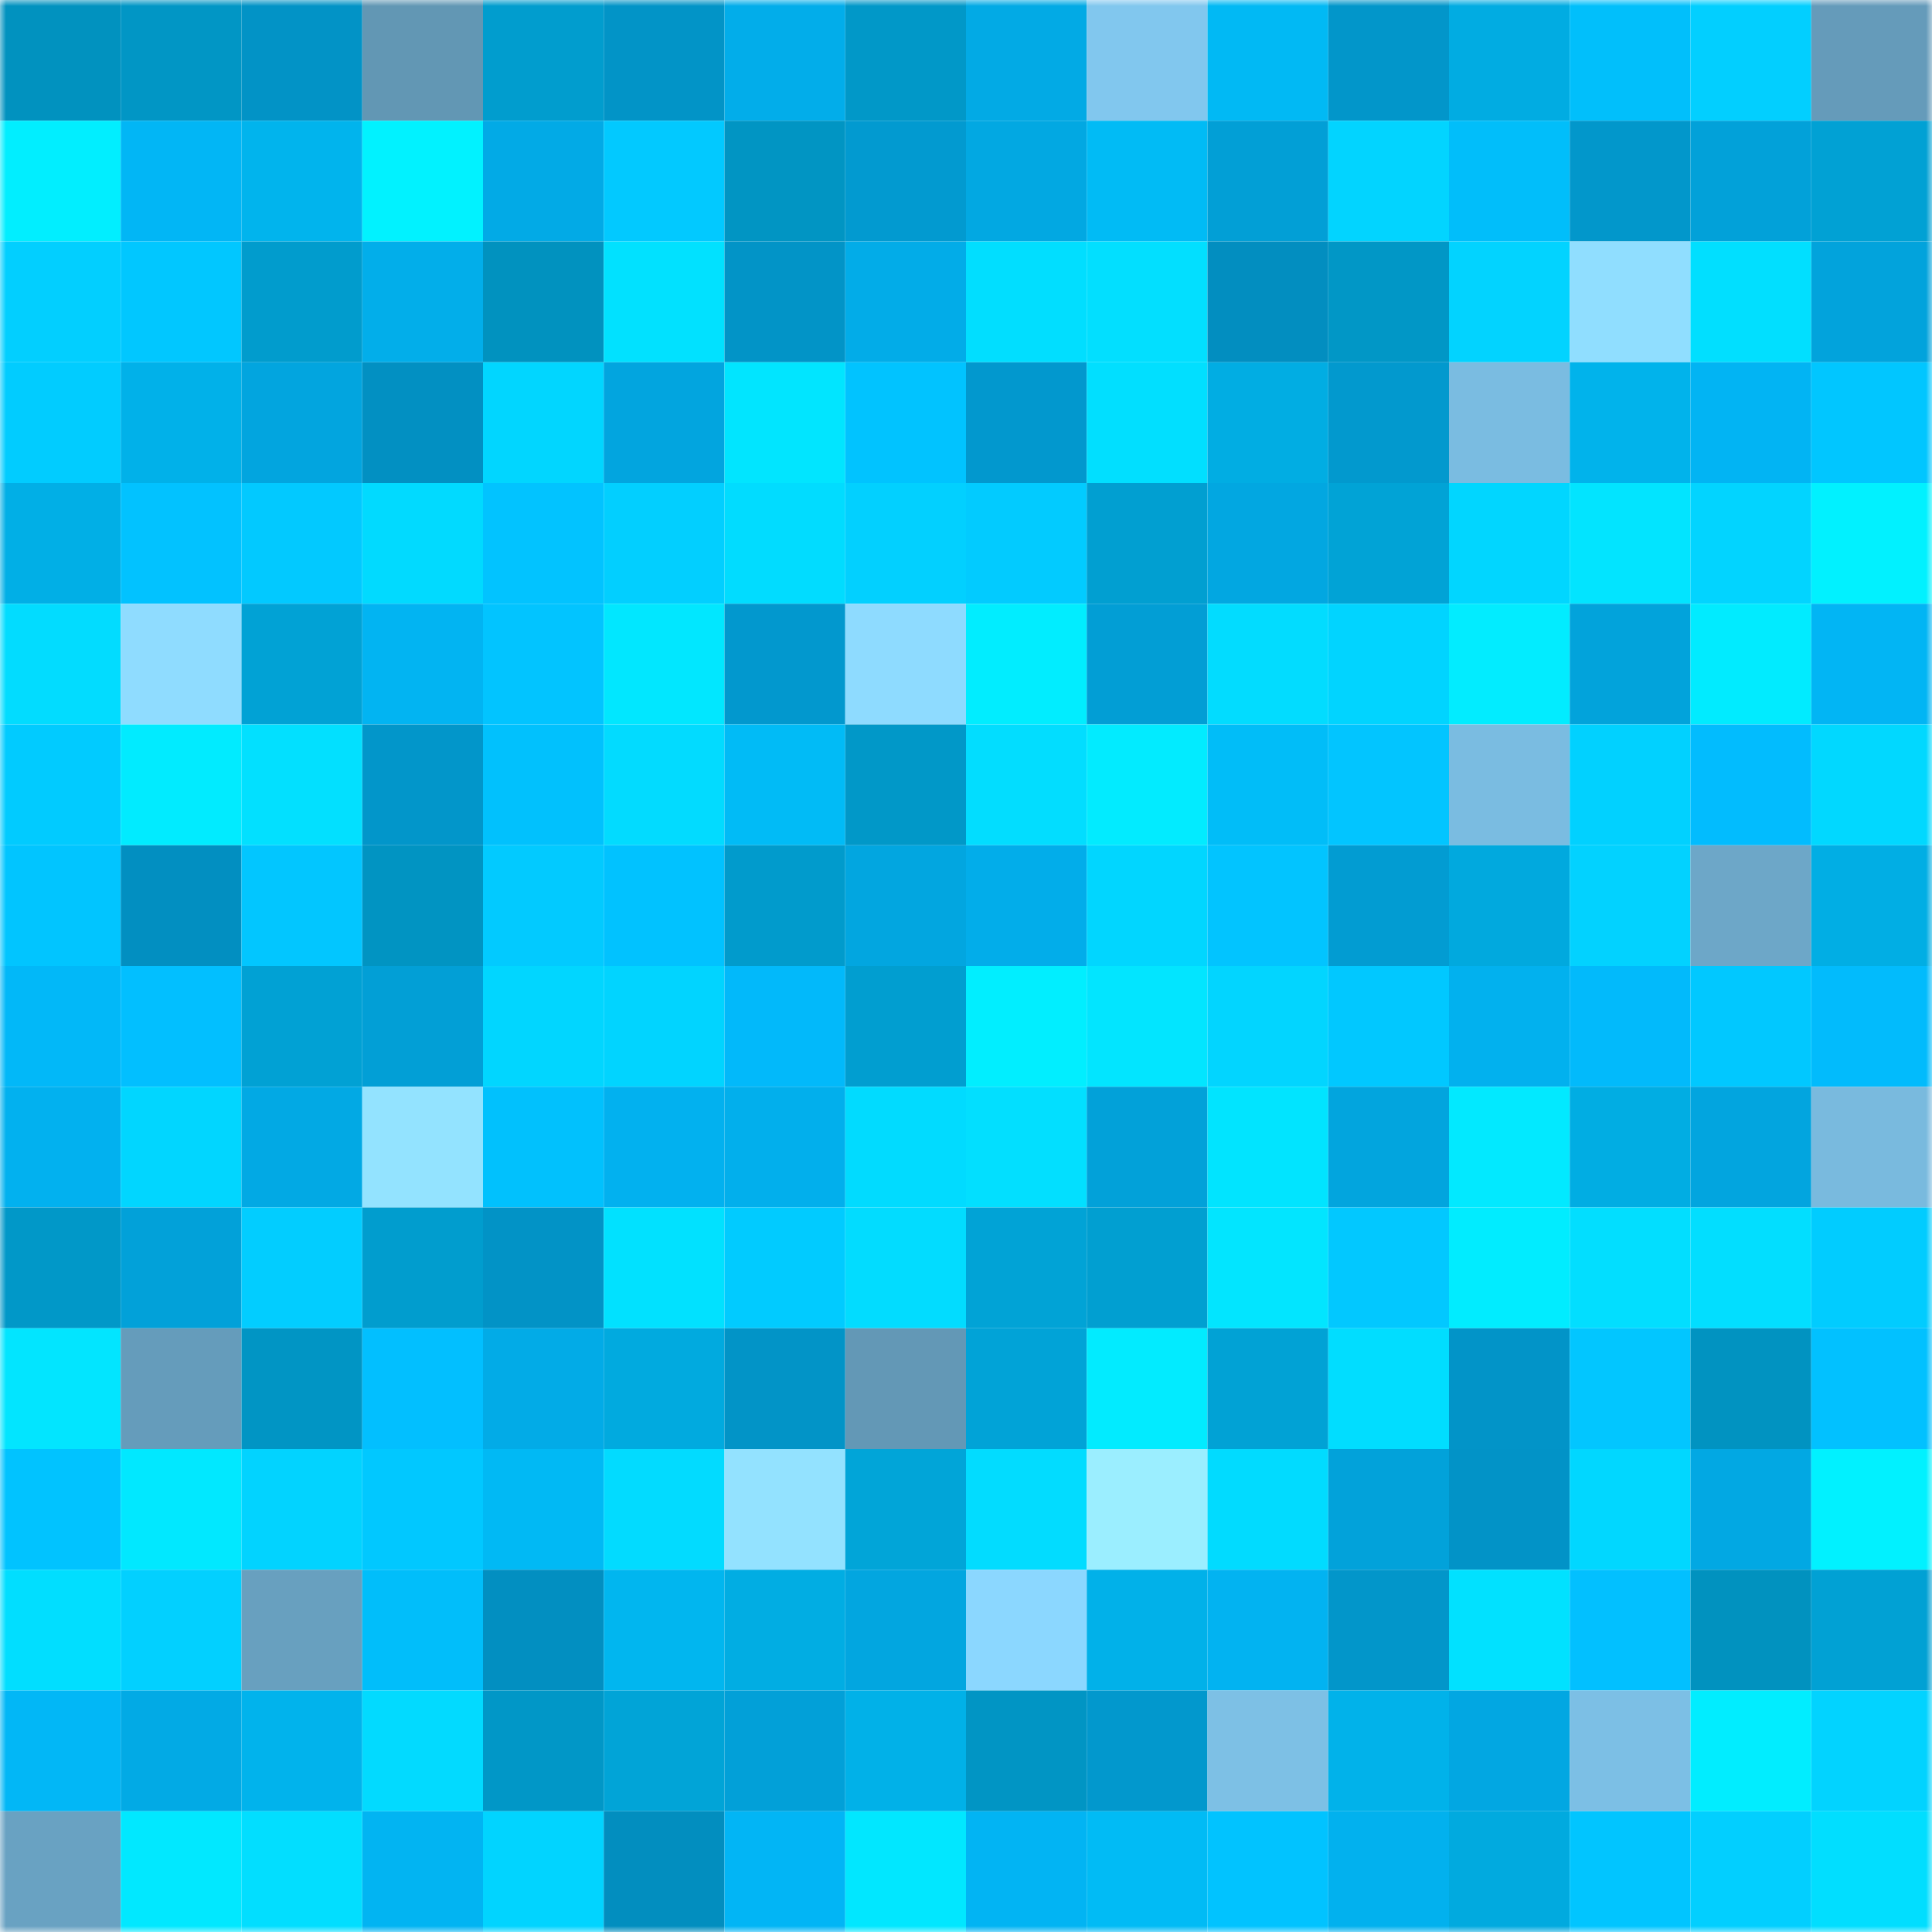 <svg viewBox="0 0 160 160" fill="none" role="img" xmlns="http://www.w3.org/2000/svg" width="240" height="240" name="ens%2Ccryptopart.eth"><mask id="1543159777" mask-type="alpha" maskUnits="userSpaceOnUse" x="0" y="0" width="160" height="160"><rect width="160" height="160" fill="#FFFFFF"></rect></mask><g mask="url(#1543159777)"><rect x="0" y="0" width="10" height="10" fill="#0192bf"></rect><rect x="10" y="0" width="10" height="10" fill="#0196c5"></rect><rect x="20" y="0" width="10" height="10" fill="#0293c6"></rect><rect x="30" y="0" width="10" height="10" fill="#6297b4"></rect><rect x="40" y="0" width="10" height="10" fill="#019dce"></rect><rect x="50" y="0" width="10" height="10" fill="#0294c7"></rect><rect x="60" y="0" width="10" height="10" fill="#02adea"></rect><rect x="70" y="0" width="10" height="10" fill="#0198c8"></rect><rect x="80" y="0" width="10" height="10" fill="#02aae5"></rect><rect x="90" y="0" width="10" height="10" fill="#81c7ee"></rect><rect x="100" y="0" width="10" height="10" fill="#01b9f4"></rect><rect x="110" y="0" width="10" height="10" fill="#0296ca"></rect><rect x="120" y="0" width="10" height="10" fill="#01ace2"></rect><rect x="130" y="0" width="10" height="10" fill="#01bffb"></rect><rect x="140" y="0" width="10" height="10" fill="#02cfff"></rect><rect x="150" y="0" width="10" height="10" fill="#659bba"></rect><rect x="0" y="10" width="10" height="10" fill="#01eeff"></rect><rect x="10" y="10" width="10" height="10" fill="#02b6f5"></rect><rect x="20" y="10" width="10" height="10" fill="#01b4ed"></rect><rect x="30" y="10" width="10" height="10" fill="#01f2ff"></rect><rect x="40" y="10" width="10" height="10" fill="#02aae6"></rect><rect x="50" y="10" width="10" height="10" fill="#02c9ff"></rect><rect x="60" y="10" width="10" height="10" fill="#0195c3"></rect><rect x="70" y="10" width="10" height="10" fill="#029ad0"></rect><rect x="80" y="10" width="10" height="10" fill="#02a8e2"></rect><rect x="90" y="10" width="10" height="10" fill="#01bbf5"></rect><rect x="100" y="10" width="10" height="10" fill="#029fd6"></rect><rect x="110" y="10" width="10" height="10" fill="#02d4ff"></rect><rect x="120" y="10" width="10" height="10" fill="#01befa"></rect><rect x="130" y="10" width="10" height="10" fill="#0297cb"></rect><rect x="140" y="10" width="10" height="10" fill="#02a1d9"></rect><rect x="150" y="10" width="10" height="10" fill="#01a1d4"></rect><rect x="0" y="20" width="10" height="10" fill="#02cfff"></rect><rect x="10" y="20" width="10" height="10" fill="#01c7ff"></rect><rect x="20" y="20" width="10" height="10" fill="#019ccd"></rect><rect x="30" y="20" width="10" height="10" fill="#02aeea"></rect><rect x="40" y="20" width="10" height="10" fill="#0192bf"></rect><rect x="50" y="20" width="10" height="10" fill="#01e1ff"></rect><rect x="60" y="20" width="10" height="10" fill="#0294c7"></rect><rect x="70" y="20" width="10" height="10" fill="#02ace8"></rect><rect x="80" y="20" width="10" height="10" fill="#01deff"></rect><rect x="90" y="20" width="10" height="10" fill="#02dfff"></rect><rect x="100" y="20" width="10" height="10" fill="#028ec0"></rect><rect x="110" y="20" width="10" height="10" fill="#0197c6"></rect><rect x="120" y="20" width="10" height="10" fill="#02d3ff"></rect><rect x="130" y="20" width="10" height="10" fill="#90deff"></rect><rect x="140" y="20" width="10" height="10" fill="#01dfff"></rect><rect x="150" y="20" width="10" height="10" fill="#02a3dc"></rect><rect x="0" y="30" width="10" height="10" fill="#01ccff"></rect><rect x="10" y="30" width="10" height="10" fill="#01b1e9"></rect><rect x="20" y="30" width="10" height="10" fill="#02a5df"></rect><rect x="30" y="30" width="10" height="10" fill="#0290c2"></rect><rect x="40" y="30" width="10" height="10" fill="#01d6ff"></rect><rect x="50" y="30" width="10" height="10" fill="#02a5df"></rect><rect x="60" y="30" width="10" height="10" fill="#01e5ff"></rect><rect x="70" y="30" width="10" height="10" fill="#01c3ff"></rect><rect x="80" y="30" width="10" height="10" fill="#0298ce"></rect><rect x="90" y="30" width="10" height="10" fill="#01dfff"></rect><rect x="100" y="30" width="10" height="10" fill="#01ade3"></rect><rect x="110" y="30" width="10" height="10" fill="#0299ce"></rect><rect x="120" y="30" width="10" height="10" fill="#7abce1"></rect><rect x="130" y="30" width="10" height="10" fill="#01b3eb"></rect><rect x="140" y="30" width="10" height="10" fill="#02b4f3"></rect><rect x="150" y="30" width="10" height="10" fill="#01c6ff"></rect><rect x="0" y="40" width="10" height="10" fill="#01afe6"></rect><rect x="10" y="40" width="10" height="10" fill="#02c2ff"></rect><rect x="20" y="40" width="10" height="10" fill="#02c9ff"></rect><rect x="30" y="40" width="10" height="10" fill="#01daff"></rect><rect x="40" y="40" width="10" height="10" fill="#02c3ff"></rect><rect x="50" y="40" width="10" height="10" fill="#02cfff"></rect><rect x="60" y="40" width="10" height="10" fill="#01dcff"></rect><rect x="70" y="40" width="10" height="10" fill="#02d0ff"></rect><rect x="80" y="40" width="10" height="10" fill="#02cbff"></rect><rect x="90" y="40" width="10" height="10" fill="#019fd1"></rect><rect x="100" y="40" width="10" height="10" fill="#02a7e1"></rect><rect x="110" y="40" width="10" height="10" fill="#01a3d6"></rect><rect x="120" y="40" width="10" height="10" fill="#01d6ff"></rect><rect x="130" y="40" width="10" height="10" fill="#02e4ff"></rect><rect x="140" y="40" width="10" height="10" fill="#02d4ff"></rect><rect x="150" y="40" width="10" height="10" fill="#01f1ff"></rect><rect x="0" y="50" width="10" height="10" fill="#02dcff"></rect><rect x="10" y="50" width="10" height="10" fill="#8fdcff"></rect><rect x="20" y="50" width="10" height="10" fill="#01a2d5"></rect><rect x="30" y="50" width="10" height="10" fill="#02b4f2"></rect><rect x="40" y="50" width="10" height="10" fill="#02c4ff"></rect><rect x="50" y="50" width="10" height="10" fill="#01e7ff"></rect><rect x="60" y="50" width="10" height="10" fill="#0298ce"></rect><rect x="70" y="50" width="10" height="10" fill="#8edbff"></rect><rect x="80" y="50" width="10" height="10" fill="#01edff"></rect><rect x="90" y="50" width="10" height="10" fill="#029ed5"></rect><rect x="100" y="50" width="10" height="10" fill="#02dcff"></rect><rect x="110" y="50" width="10" height="10" fill="#01d4ff"></rect><rect x="120" y="50" width="10" height="10" fill="#02ecff"></rect><rect x="130" y="50" width="10" height="10" fill="#02a3db"></rect><rect x="140" y="50" width="10" height="10" fill="#01ebff"></rect><rect x="150" y="50" width="10" height="10" fill="#02b5f4"></rect><rect x="0" y="60" width="10" height="10" fill="#01cbff"></rect><rect x="10" y="60" width="10" height="10" fill="#01ebff"></rect><rect x="20" y="60" width="10" height="10" fill="#02e0ff"></rect><rect x="30" y="60" width="10" height="10" fill="#0296ca"></rect><rect x="40" y="60" width="10" height="10" fill="#01c1fd"></rect><rect x="50" y="60" width="10" height="10" fill="#02dbff"></rect><rect x="60" y="60" width="10" height="10" fill="#01bbf6"></rect><rect x="70" y="60" width="10" height="10" fill="#0198c8"></rect><rect x="80" y="60" width="10" height="10" fill="#02ddff"></rect><rect x="90" y="60" width="10" height="10" fill="#02ebff"></rect><rect x="100" y="60" width="10" height="10" fill="#01bdf8"></rect><rect x="110" y="60" width="10" height="10" fill="#02c5ff"></rect><rect x="120" y="60" width="10" height="10" fill="#7abce1"></rect><rect x="130" y="60" width="10" height="10" fill="#01d1ff"></rect><rect x="140" y="60" width="10" height="10" fill="#02bcfe"></rect><rect x="150" y="60" width="10" height="10" fill="#01d8ff"></rect><rect x="0" y="70" width="10" height="10" fill="#01c5ff"></rect><rect x="10" y="70" width="10" height="10" fill="#028fc1"></rect><rect x="20" y="70" width="10" height="10" fill="#02c6ff"></rect><rect x="30" y="70" width="10" height="10" fill="#0194c2"></rect><rect x="40" y="70" width="10" height="10" fill="#02caff"></rect><rect x="50" y="70" width="10" height="10" fill="#01c2ff"></rect><rect x="60" y="70" width="10" height="10" fill="#019bcc"></rect><rect x="70" y="70" width="10" height="10" fill="#02a6e0"></rect><rect x="80" y="70" width="10" height="10" fill="#02adea"></rect><rect x="90" y="70" width="10" height="10" fill="#01d6ff"></rect><rect x="100" y="70" width="10" height="10" fill="#02c4ff"></rect><rect x="110" y="70" width="10" height="10" fill="#029cd2"></rect><rect x="120" y="70" width="10" height="10" fill="#01a9de"></rect><rect x="130" y="70" width="10" height="10" fill="#02d2ff"></rect><rect x="140" y="70" width="10" height="10" fill="#6da7c8"></rect><rect x="150" y="70" width="10" height="10" fill="#01aee4"></rect><rect x="0" y="80" width="10" height="10" fill="#02b8f8"></rect><rect x="10" y="80" width="10" height="10" fill="#02bfff"></rect><rect x="20" y="80" width="10" height="10" fill="#01a1d4"></rect><rect x="30" y="80" width="10" height="10" fill="#029fd6"></rect><rect x="40" y="80" width="10" height="10" fill="#01d6ff"></rect><rect x="50" y="80" width="10" height="10" fill="#01d4ff"></rect><rect x="60" y="80" width="10" height="10" fill="#02b9fa"></rect><rect x="70" y="80" width="10" height="10" fill="#019ed0"></rect><rect x="80" y="80" width="10" height="10" fill="#01eeff"></rect><rect x="90" y="80" width="10" height="10" fill="#02e5ff"></rect><rect x="100" y="80" width="10" height="10" fill="#02d5ff"></rect><rect x="110" y="80" width="10" height="10" fill="#01c8ff"></rect><rect x="120" y="80" width="10" height="10" fill="#02b1ee"></rect><rect x="130" y="80" width="10" height="10" fill="#02bafb"></rect><rect x="140" y="80" width="10" height="10" fill="#01c8ff"></rect><rect x="150" y="80" width="10" height="10" fill="#02bbfc"></rect><rect x="0" y="90" width="10" height="10" fill="#02b1ef"></rect><rect x="10" y="90" width="10" height="10" fill="#01d6ff"></rect><rect x="20" y="90" width="10" height="10" fill="#02a9e4"></rect><rect x="30" y="90" width="10" height="10" fill="#93e3ff"></rect><rect x="40" y="90" width="10" height="10" fill="#01c1fd"></rect><rect x="50" y="90" width="10" height="10" fill="#02b1ef"></rect><rect x="60" y="90" width="10" height="10" fill="#02afec"></rect><rect x="70" y="90" width="10" height="10" fill="#01dbff"></rect><rect x="80" y="90" width="10" height="10" fill="#02dfff"></rect><rect x="90" y="90" width="10" height="10" fill="#02a1d9"></rect><rect x="100" y="90" width="10" height="10" fill="#01e4ff"></rect><rect x="110" y="90" width="10" height="10" fill="#02a5de"></rect><rect x="120" y="90" width="10" height="10" fill="#02e9ff"></rect><rect x="130" y="90" width="10" height="10" fill="#01ade3"></rect><rect x="140" y="90" width="10" height="10" fill="#02a5df"></rect><rect x="150" y="90" width="10" height="10" fill="#79bade"></rect><rect x="0" y="100" width="10" height="10" fill="#0198c8"></rect><rect x="10" y="100" width="10" height="10" fill="#02a1d9"></rect><rect x="20" y="100" width="10" height="10" fill="#02cdff"></rect><rect x="30" y="100" width="10" height="10" fill="#019dce"></rect><rect x="40" y="100" width="10" height="10" fill="#0293c6"></rect><rect x="50" y="100" width="10" height="10" fill="#01e1ff"></rect><rect x="60" y="100" width="10" height="10" fill="#01cbff"></rect><rect x="70" y="100" width="10" height="10" fill="#02dcff"></rect><rect x="80" y="100" width="10" height="10" fill="#01a3d6"></rect><rect x="90" y="100" width="10" height="10" fill="#019fd1"></rect><rect x="100" y="100" width="10" height="10" fill="#02e5ff"></rect><rect x="110" y="100" width="10" height="10" fill="#02c8ff"></rect><rect x="120" y="100" width="10" height="10" fill="#01ecff"></rect><rect x="130" y="100" width="10" height="10" fill="#02deff"></rect><rect x="140" y="100" width="10" height="10" fill="#02deff"></rect><rect x="150" y="100" width="10" height="10" fill="#01ccff"></rect><rect x="0" y="110" width="10" height="10" fill="#02e5ff"></rect><rect x="10" y="110" width="10" height="10" fill="#659cbb"></rect><rect x="20" y="110" width="10" height="10" fill="#0195c4"></rect><rect x="30" y="110" width="10" height="10" fill="#02bfff"></rect><rect x="40" y="110" width="10" height="10" fill="#02abe7"></rect><rect x="50" y="110" width="10" height="10" fill="#01aadf"></rect><rect x="60" y="110" width="10" height="10" fill="#0294c7"></rect><rect x="70" y="110" width="10" height="10" fill="#6398b6"></rect><rect x="80" y="110" width="10" height="10" fill="#01a3d7"></rect><rect x="90" y="110" width="10" height="10" fill="#02ebff"></rect><rect x="100" y="110" width="10" height="10" fill="#01a2d5"></rect><rect x="110" y="110" width="10" height="10" fill="#01ddff"></rect><rect x="120" y="110" width="10" height="10" fill="#0294c8"></rect><rect x="130" y="110" width="10" height="10" fill="#02c6ff"></rect><rect x="140" y="110" width="10" height="10" fill="#0193c1"></rect><rect x="150" y="110" width="10" height="10" fill="#02c1ff"></rect><rect x="0" y="120" width="10" height="10" fill="#01c3ff"></rect><rect x="10" y="120" width="10" height="10" fill="#01e8ff"></rect><rect x="20" y="120" width="10" height="10" fill="#02d3ff"></rect><rect x="30" y="120" width="10" height="10" fill="#01c8ff"></rect><rect x="40" y="120" width="10" height="10" fill="#01b9f4"></rect><rect x="50" y="120" width="10" height="10" fill="#02dbff"></rect><rect x="60" y="120" width="10" height="10" fill="#93e2ff"></rect><rect x="70" y="120" width="10" height="10" fill="#01a5d8"></rect><rect x="80" y="120" width="10" height="10" fill="#02dcff"></rect><rect x="90" y="120" width="10" height="10" fill="#9beeff"></rect><rect x="100" y="120" width="10" height="10" fill="#01dbff"></rect><rect x="110" y="120" width="10" height="10" fill="#02a2da"></rect><rect x="120" y="120" width="10" height="10" fill="#0293c7"></rect><rect x="130" y="120" width="10" height="10" fill="#01d7ff"></rect><rect x="140" y="120" width="10" height="10" fill="#02a8e3"></rect><rect x="150" y="120" width="10" height="10" fill="#01f1ff"></rect><rect x="0" y="130" width="10" height="10" fill="#01deff"></rect><rect x="10" y="130" width="10" height="10" fill="#02d0ff"></rect><rect x="20" y="130" width="10" height="10" fill="#68a0bf"></rect><rect x="30" y="130" width="10" height="10" fill="#01befa"></rect><rect x="40" y="130" width="10" height="10" fill="#028fc1"></rect><rect x="50" y="130" width="10" height="10" fill="#01b6ef"></rect><rect x="60" y="130" width="10" height="10" fill="#01ade3"></rect><rect x="70" y="130" width="10" height="10" fill="#02a6e0"></rect><rect x="80" y="130" width="10" height="10" fill="#8bd7ff"></rect><rect x="90" y="130" width="10" height="10" fill="#01b1e9"></rect><rect x="100" y="130" width="10" height="10" fill="#02b3f1"></rect><rect x="110" y="130" width="10" height="10" fill="#0296ca"></rect><rect x="120" y="130" width="10" height="10" fill="#01e1ff"></rect><rect x="130" y="130" width="10" height="10" fill="#02c0ff"></rect><rect x="140" y="130" width="10" height="10" fill="#0192bf"></rect><rect x="150" y="130" width="10" height="10" fill="#01a1d4"></rect><rect x="0" y="140" width="10" height="10" fill="#02b7f6"></rect><rect x="10" y="140" width="10" height="10" fill="#02aae5"></rect><rect x="20" y="140" width="10" height="10" fill="#01b3ec"></rect><rect x="30" y="140" width="10" height="10" fill="#02daff"></rect><rect x="40" y="140" width="10" height="10" fill="#0197c7"></rect><rect x="50" y="140" width="10" height="10" fill="#01a4d7"></rect><rect x="60" y="140" width="10" height="10" fill="#02a0d8"></rect><rect x="70" y="140" width="10" height="10" fill="#01b1e8"></rect><rect x="80" y="140" width="10" height="10" fill="#0195c4"></rect><rect x="90" y="140" width="10" height="10" fill="#0298cd"></rect><rect x="100" y="140" width="10" height="10" fill="#7dc0e5"></rect><rect x="110" y="140" width="10" height="10" fill="#01b2ea"></rect><rect x="120" y="140" width="10" height="10" fill="#02a7e2"></rect><rect x="130" y="140" width="10" height="10" fill="#7cbfe5"></rect><rect x="140" y="140" width="10" height="10" fill="#01edff"></rect><rect x="150" y="140" width="10" height="10" fill="#02d3ff"></rect><rect x="0" y="150" width="10" height="10" fill="#69a2c2"></rect><rect x="10" y="150" width="10" height="10" fill="#01e8ff"></rect><rect x="20" y="150" width="10" height="10" fill="#02deff"></rect><rect x="30" y="150" width="10" height="10" fill="#02b4f2"></rect><rect x="40" y="150" width="10" height="10" fill="#01d4ff"></rect><rect x="50" y="150" width="10" height="10" fill="#028ebf"></rect><rect x="60" y="150" width="10" height="10" fill="#02b5f5"></rect><rect x="70" y="150" width="10" height="10" fill="#01e7ff"></rect><rect x="80" y="150" width="10" height="10" fill="#02b4f3"></rect><rect x="90" y="150" width="10" height="10" fill="#01bbf5"></rect><rect x="100" y="150" width="10" height="10" fill="#01c3ff"></rect><rect x="110" y="150" width="10" height="10" fill="#02b1ee"></rect><rect x="120" y="150" width="10" height="10" fill="#01aadf"></rect><rect x="130" y="150" width="10" height="10" fill="#01c5ff"></rect><rect x="140" y="150" width="10" height="10" fill="#02cfff"></rect><rect x="150" y="150" width="10" height="10" fill="#01deff"></rect></g></svg>